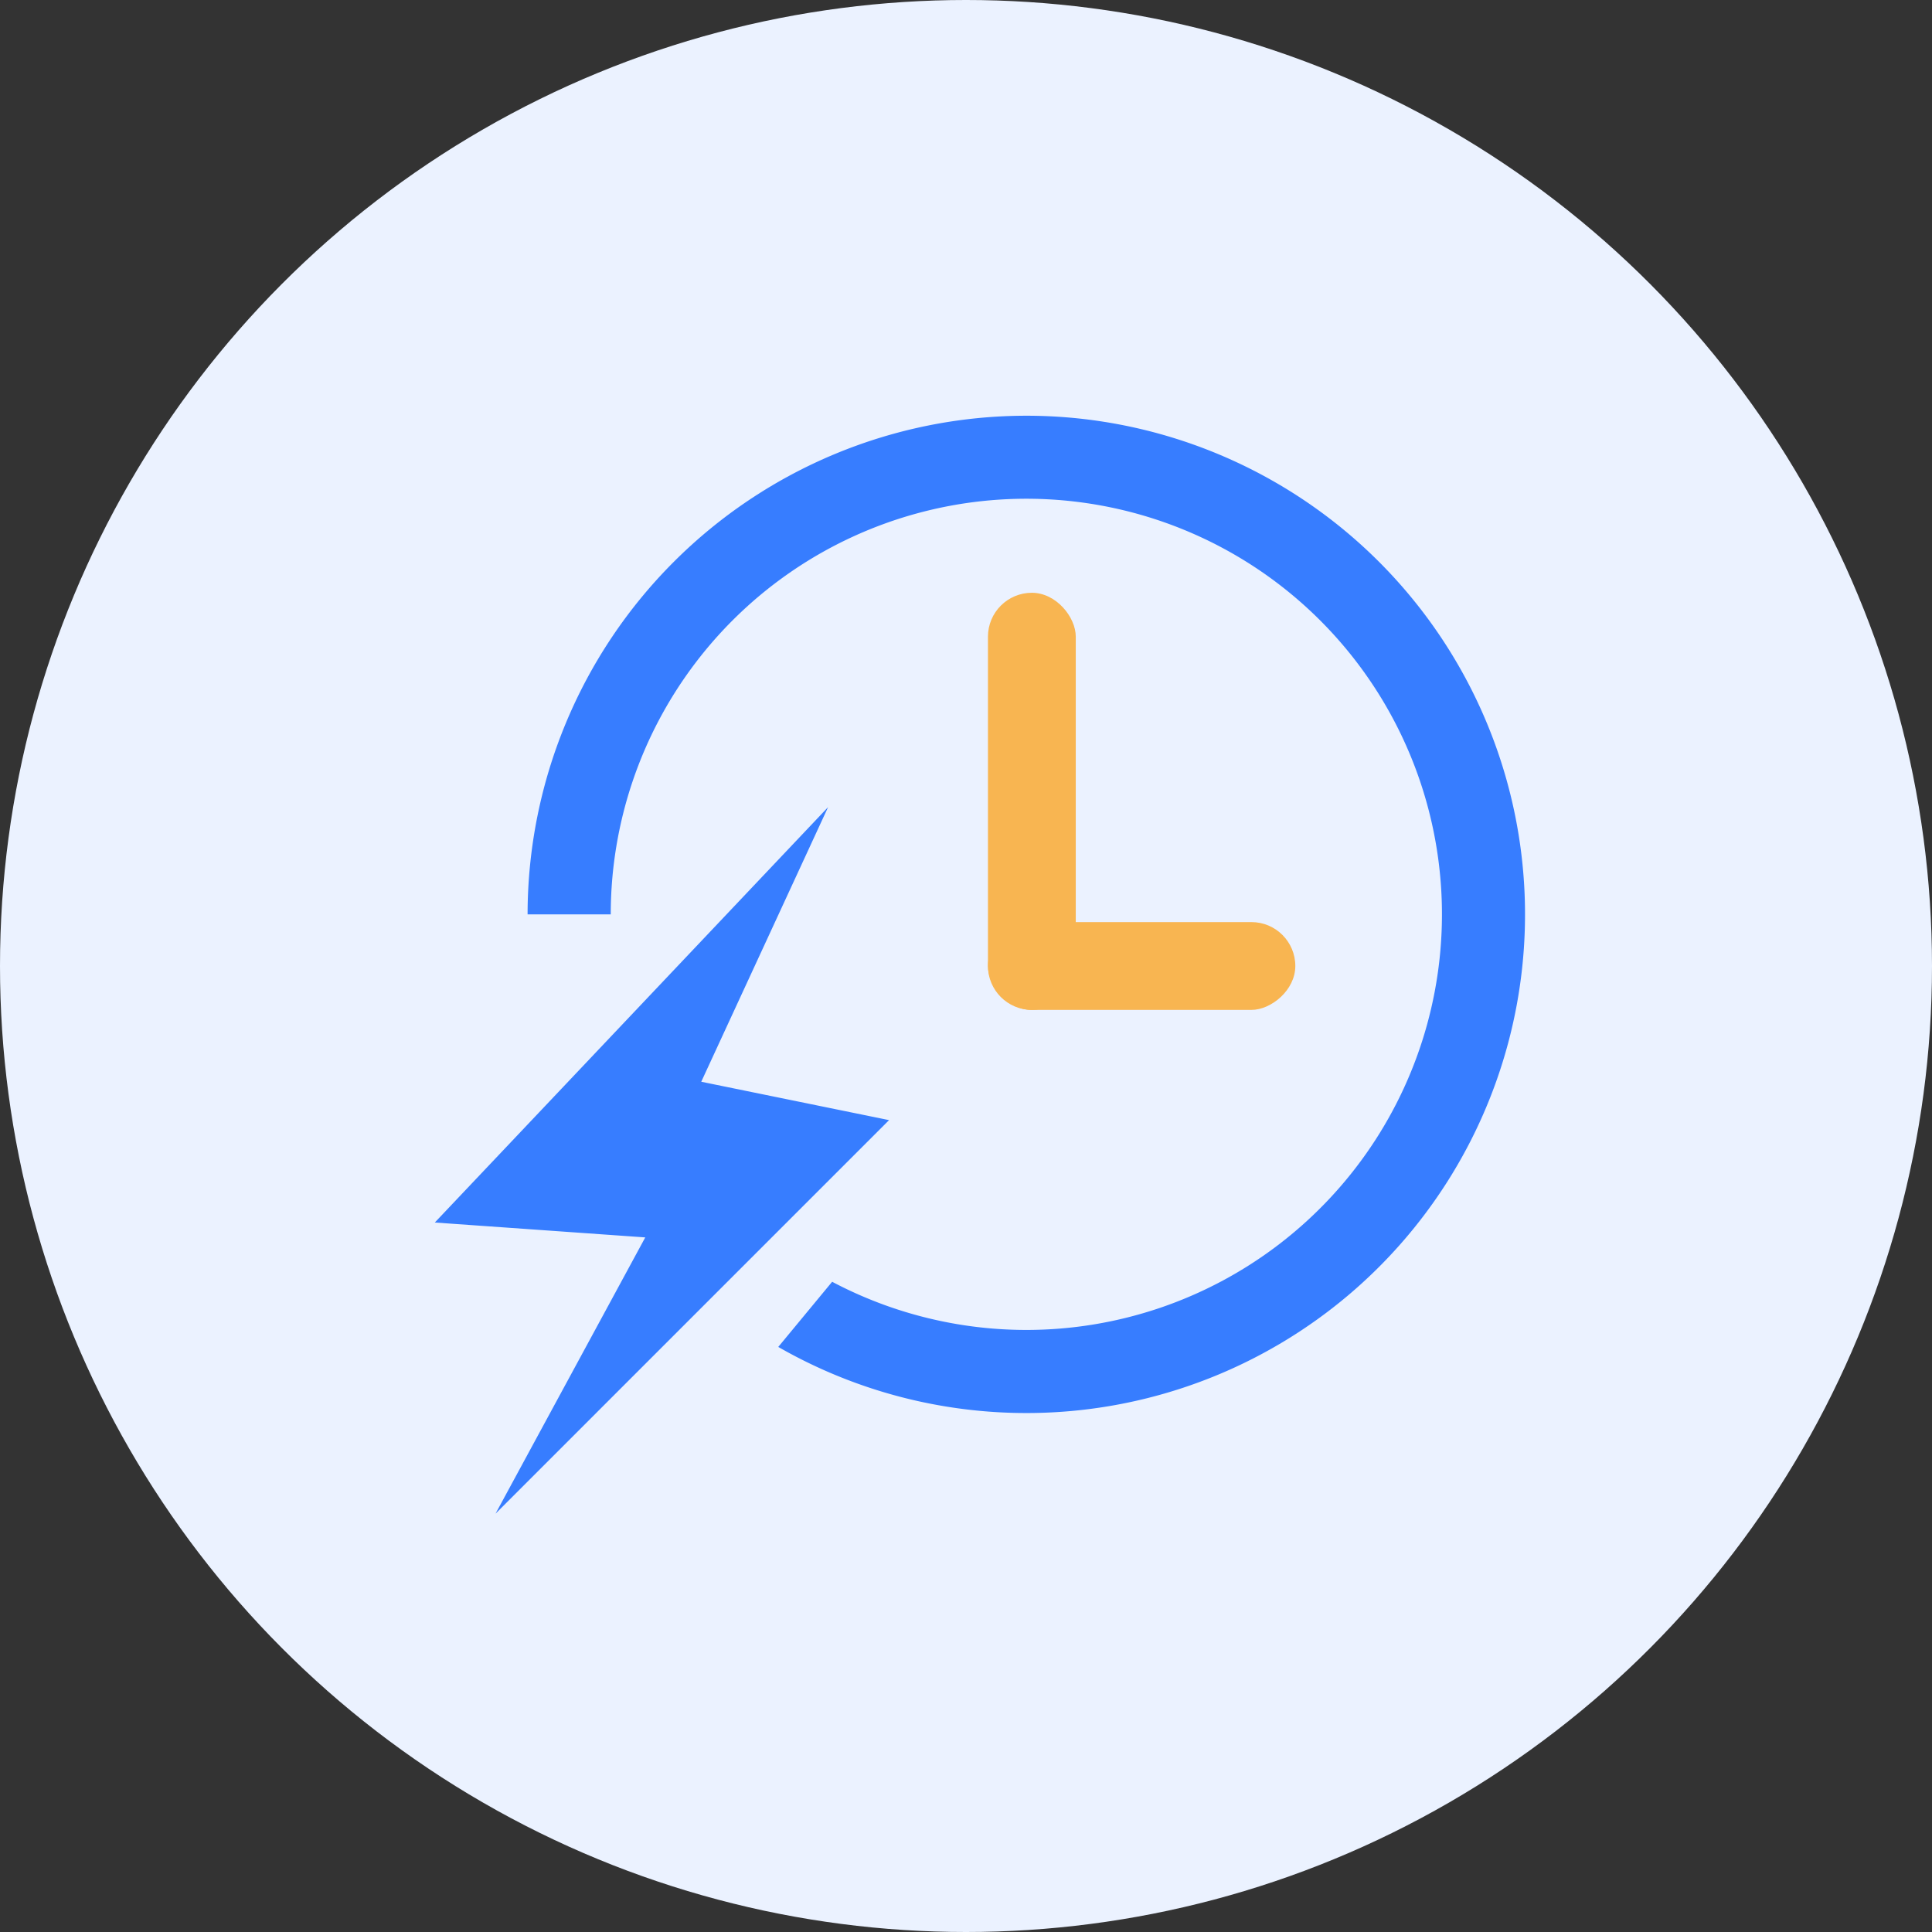 <svg xmlns="http://www.w3.org/2000/svg" width="88" height="88" viewBox="0 0 88 88">
  <rect x="0" y="0" width="88" height="88" fill="#333333" stroke="none"/>
  <defs>
    <style>
      .cls-1 {
        fill: #ebf2ff;
      }

      .cls-2 {
        fill: #377dff;
      }

      .cls-3 {
        fill: #f8b551;
      }
    </style>
  </defs>
  <g id="组_17" data-name="组 17" transform="translate(-86 -40)">
    <circle id="椭圆_36" data-name="椭圆 36" class="cls-1" cx="44" cy="44" r="44" transform="translate(86 40)"/>
    <g id="组_47" data-name="组 47">
      <path id="极速响应" class="cls-2" d="M79.9,81.243,61.986,100.164l9.586.678-6.82,12.583L82.677,95.5l-8.555-1.748Zm9.022-17.827a22.729,22.729,0,0,0-22.71,22.713H70a18.93,18.93,0,1,1,10.084,16.734l-2.454,2.968a22.713,22.713,0,1,0,11.3-42.415Z" transform="translate(43.819 -4.48)"/>
      <rect id="矩形_326" data-name="矩形 326" class="cls-3" width="4" height="19" rx="2" transform="translate(131 67)"/>
      <rect id="矩形_327" data-name="矩形 327" class="cls-3" width="4" height="14" rx="2" transform="translate(145 82) rotate(90)"/>
    </g>
  </g>
</svg>
